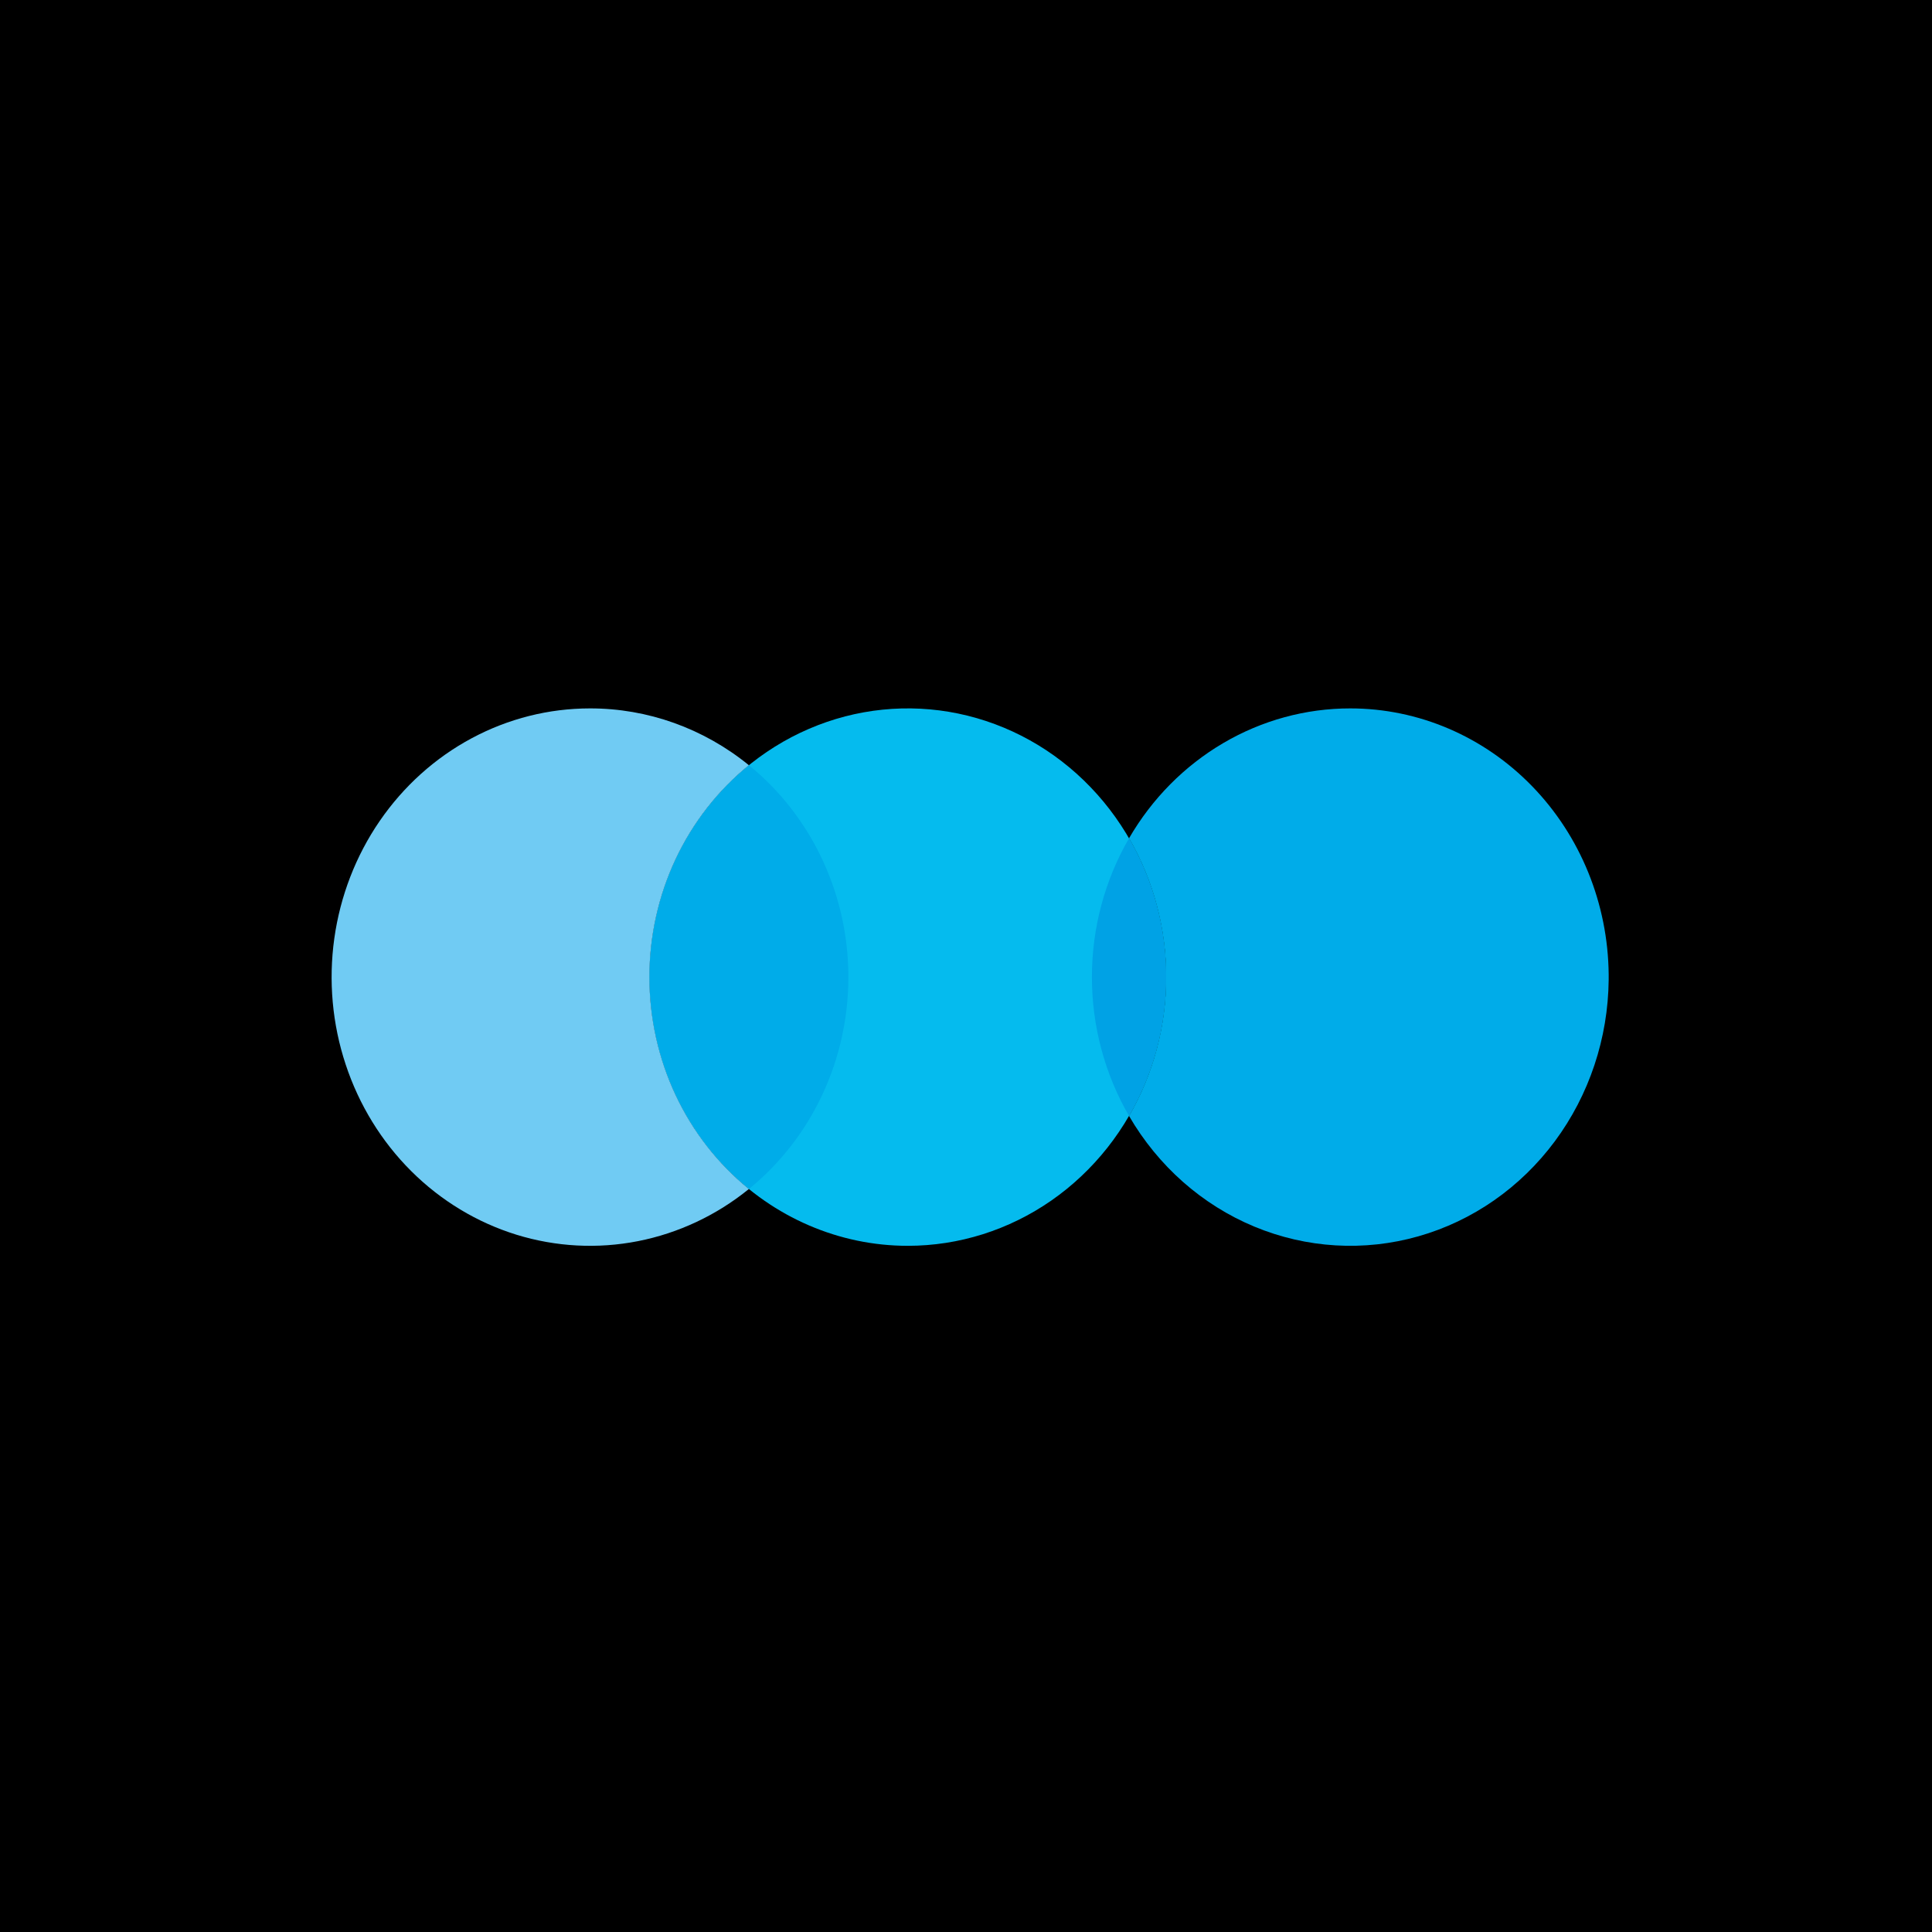 <svg width="60" height="60" viewBox="0 0 60 60" fill="none" xmlns="http://www.w3.org/2000/svg">
<rect width="60" height="60" fill="black"/>
<g clip-path="url(#clip0_168_658)">
<path d="M28.192 38.69C29.779 38.69 31.33 38.201 32.65 37.284C33.969 36.367 34.998 35.064 35.605 33.539C36.213 32.014 36.372 30.336 36.062 28.718C35.753 27.099 34.989 25.612 33.867 24.445C32.745 23.277 31.315 22.483 29.758 22.16C28.202 21.838 26.588 22.003 25.122 22.635C23.655 23.267 22.402 24.336 21.52 25.708C20.639 27.081 20.168 28.694 20.168 30.344V30.345C20.168 32.558 21.013 34.681 22.518 36.246C24.023 37.811 26.064 38.69 28.192 38.69Z" fill="#05BBEE"/>
<path d="M41.935 22C40.552 21.999 39.193 22.37 37.989 23.077C36.785 23.784 35.777 24.802 35.063 26.033C35.817 27.335 36.216 28.825 36.216 30.345C36.216 31.864 35.817 33.355 35.063 34.657C35.966 36.212 37.331 37.418 38.953 38.093C40.574 38.767 42.363 38.874 44.048 38.395C45.733 37.917 47.221 36.88 48.288 35.442C49.355 34.004 49.941 32.243 49.959 30.427V30.264C49.938 28.064 49.083 25.963 47.581 24.416C46.078 22.868 44.049 22 41.935 22ZM23.257 23.764C22.295 24.544 21.517 25.543 20.981 26.683C20.446 27.824 20.168 29.076 20.168 30.345C20.168 31.614 20.446 32.866 20.981 34.007C21.517 35.147 22.295 36.145 23.257 36.926C24.219 36.145 24.998 35.147 25.533 34.007C26.069 32.866 26.347 31.614 26.347 30.345C26.347 29.076 26.069 27.824 25.533 26.683C24.998 25.543 24.219 24.544 23.257 23.764Z" fill="#00ACE9"/>
<path d="M35.063 26.033C34.309 27.335 33.91 28.826 33.91 30.345C33.91 31.864 34.309 33.355 35.063 34.657C35.817 33.355 36.216 31.864 36.216 30.345C36.216 28.826 35.817 27.335 35.063 26.033Z" fill="#00A2E5"/>
<path d="M18.323 22C17.045 22 15.786 22.317 14.65 22.926C13.514 23.534 12.534 24.416 11.791 25.498C11.049 26.579 10.566 27.83 10.382 29.145C10.198 30.46 10.319 31.802 10.735 33.058C11.15 34.315 11.848 35.45 12.771 36.37C13.693 37.289 14.814 37.966 16.038 38.345C17.264 38.723 18.558 38.792 19.813 38.545C21.069 38.298 22.25 37.743 23.257 36.926C22.295 36.145 21.517 35.147 20.981 34.007C20.446 32.866 20.168 31.614 20.168 30.345C20.168 29.076 20.446 27.824 20.981 26.683C21.517 25.543 22.295 24.544 23.257 23.764C21.849 22.618 20.111 21.997 18.323 22Z" fill="#70CBF3"/>
</g>
<defs>
<clipPath id="clip0_168_658">
<rect width="40" height="17" fill="white" transform="translate(10 22)"/>
</clipPath>
</defs>
</svg>
